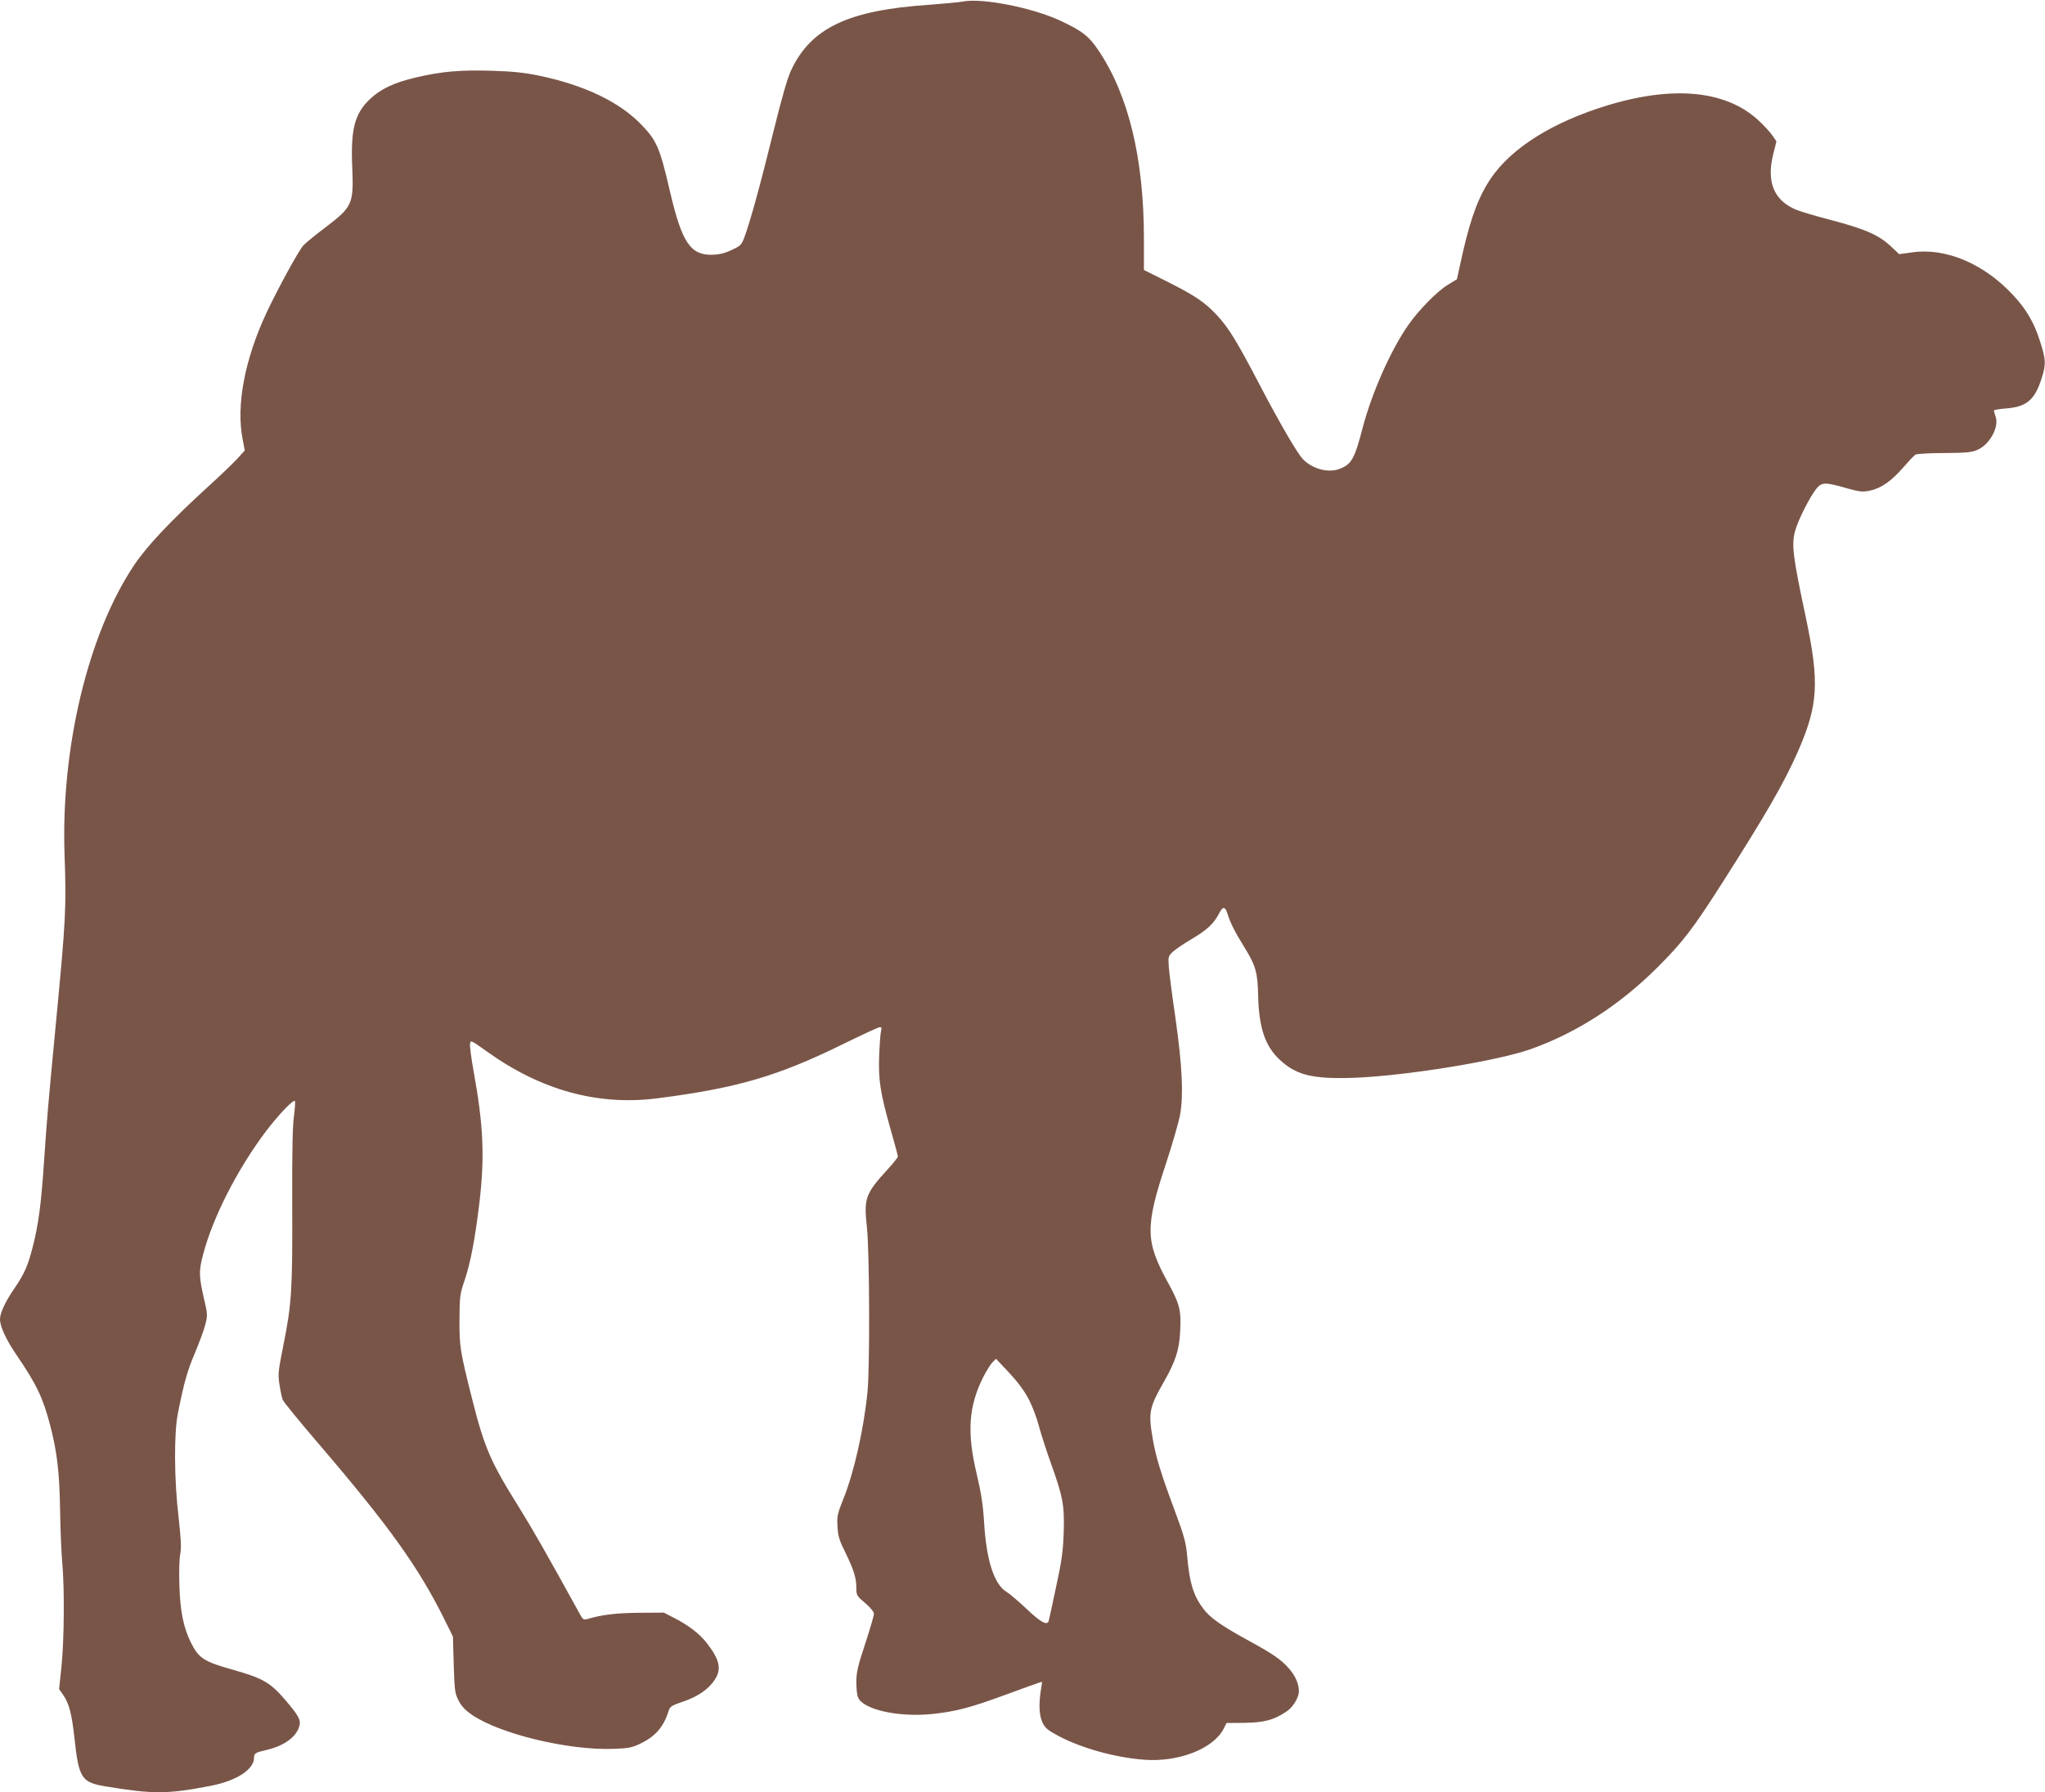 <?xml version="1.0" standalone="no"?>
<!DOCTYPE svg PUBLIC "-//W3C//DTD SVG 20010904//EN"
 "http://www.w3.org/TR/2001/REC-SVG-20010904/DTD/svg10.dtd">
<svg version="1.0" xmlns="http://www.w3.org/2000/svg"
 width="1280pt" height="1122pt" viewBox="0 0 1280 1122"
 preserveAspectRatio="xMidYMid meet">
<g transform="translate(0,1122) scale(0.1,-0.1)"
fill="#795548" stroke="none">
<path d="M6025 11210 c-22 -4 -116 -13 -210 -20 -505 -34 -737 -144 -862 -407
-24 -50 -58 -169 -114 -395 -82 -333 -144 -557 -179 -651 -19 -51 -24 -56 -83
-83 -45 -21 -78 -28 -123 -29 -133 -1 -186 79 -259 390 -65 281 -84 324 -179
423 -137 143 -355 248 -640 308 -92 19 -163 27 -298 31 -196 6 -314 -4 -475
-42 -136 -32 -221 -72 -287 -135 -97 -92 -122 -189 -111 -435 9 -222 0 -241
-170 -370 -60 -45 -122 -96 -136 -111 -30 -33 -159 -269 -231 -422 -137 -293
-191 -581 -149 -794 l13 -68 -48 -53 c-27 -29 -103 -102 -169 -162 -243 -221
-396 -383 -477 -505 -287 -430 -457 -1141 -434 -1810 12 -332 8 -406 -54
-1055 -49 -511 -56 -595 -75 -875 -17 -255 -35 -390 -70 -525 -30 -118 -52
-169 -116 -262 -58 -85 -89 -153 -89 -192 0 -45 39 -129 102 -221 127 -186
167 -270 212 -442 43 -167 58 -289 62 -528 2 -124 8 -274 14 -335 14 -159 12
-477 -5 -645 l-15 -144 26 -37 c36 -53 53 -115 70 -269 27 -252 44 -278 196
-303 297 -49 386 -49 658 4 160 31 270 102 270 175 0 28 7 33 81 50 111 26
189 85 204 154 8 35 -9 64 -91 160 -91 106 -138 134 -318 185 -190 53 -221 73
-271 172 -46 93 -67 195 -72 353 -3 80 -1 170 5 200 8 42 5 93 -10 230 -28
236 -30 529 -4 655 38 191 58 262 106 375 27 65 57 145 65 178 15 58 15 65
-10 170 -30 134 -31 166 -4 268 61 234 216 537 395 774 77 101 169 198 180
188 3 -4 0 -46 -6 -95 -9 -62 -12 -225 -11 -558 2 -527 -3 -616 -55 -875 -32
-160 -35 -181 -25 -246 6 -39 15 -82 20 -96 5 -13 107 -138 227 -278 440 -514
624 -771 786 -1098 l53 -107 5 -175 c5 -163 7 -179 30 -225 19 -37 42 -61 87
-92 176 -118 598 -220 878 -211 94 3 118 7 167 30 99 46 152 106 184 211 8 24
20 32 90 55 91 31 160 78 198 137 44 67 31 126 -52 232 -46 58 -113 109 -203
155 l-64 33 -160 -1 c-145 -2 -226 -12 -322 -40 -18 -5 -26 0 -38 22 -212 385
-300 539 -390 684 -174 278 -213 369 -288 665 -77 306 -82 334 -81 505 1 146
3 160 32 245 37 110 65 256 92 480 35 293 26 492 -36 831 -14 78 -24 154 -22
168 3 27 4 26 108 -48 337 -241 690 -338 1060 -292 501 64 757 138 1171 342
116 57 218 104 226 104 11 0 13 -6 8 -22 -4 -13 -9 -81 -12 -153 -6 -154 6
-234 72 -467 25 -87 45 -162 45 -168 0 -5 -28 -41 -62 -78 -141 -154 -152
-182 -132 -363 17 -161 19 -872 4 -1030 -23 -234 -85 -510 -152 -674 -36 -90
-40 -107 -36 -170 3 -60 10 -85 50 -165 53 -110 68 -157 68 -222 0 -44 3 -49
55 -93 34 -29 55 -55 55 -68 0 -11 -25 -96 -55 -188 -46 -139 -55 -179 -55
-237 0 -39 4 -82 10 -96 29 -77 249 -127 462 -106 146 15 239 39 454 118 104
38 200 73 213 77 l24 7 -9 -58 c-13 -90 -9 -155 12 -199 16 -33 33 -47 99 -82
145 -77 358 -136 539 -149 213 -16 431 69 495 194 l18 36 114 1 c123 2 182 18
260 70 41 26 79 88 79 127 0 47 -22 97 -61 142 -52 59 -100 92 -269 184 -158
87 -229 137 -271 195 -60 81 -84 161 -98 323 -8 89 -17 123 -79 290 -86 231
-117 332 -137 448 -28 164 -22 194 70 356 74 130 96 199 102 317 7 129 -3 171
-76 303 -143 261 -145 349 -10 755 38 116 77 251 86 300 21 125 13 301 -30
605 -20 135 -38 276 -41 314 -5 64 -4 70 22 95 15 15 70 53 123 84 95 56 138
96 173 165 21 41 36 37 51 -14 15 -49 45 -109 102 -201 73 -118 85 -159 88
-308 5 -200 44 -314 135 -399 104 -97 207 -122 465 -113 320 12 890 104 1102
178 289 102 560 276 798 514 158 158 220 238 408 533 272 427 386 624 472 821
125 287 134 428 49 831 -82 385 -91 457 -69 543 17 67 94 219 135 269 33 40
56 40 184 3 90 -25 104 -26 152 -16 70 16 131 58 206 144 35 40 69 76 77 81 8
5 89 10 180 10 138 1 173 4 208 20 77 33 137 143 114 208 -6 17 -11 34 -11 38
0 4 34 10 75 13 130 10 181 53 224 189 28 88 27 116 -9 228 -36 116 -85 202
-168 291 -183 198 -423 300 -635 269 l-80 -11 -41 39 c-84 81 -163 116 -394
177 -92 24 -187 52 -212 63 -138 59 -184 174 -141 347 l20 80 -26 38 c-15 21
-53 63 -86 93 -212 197 -564 223 -1006 75 -335 -112 -579 -279 -694 -476 -70
-118 -116 -257 -171 -516 l-17 -77 -57 -35 c-67 -41 -179 -155 -244 -247 -110
-155 -231 -427 -289 -648 -50 -194 -70 -229 -144 -257 -72 -28 -173 0 -232 63
-35 38 -143 223 -268 462 -143 274 -196 360 -268 437 -78 83 -138 123 -315
212 l-142 71 0 194 c0 502 -95 898 -284 1180 -61 90 -100 121 -236 185 -176
83 -496 146 -615 121z m414 -8749 c23 -44 52 -121 65 -173 14 -51 46 -150 71
-220 78 -217 88 -269 83 -437 -4 -121 -12 -180 -48 -346 -23 -110 -44 -206
-46 -212 -9 -31 -50 -9 -138 75 -51 48 -108 96 -126 107 -77 46 -126 197 -140
430 -7 115 -18 186 -46 305 -63 262 -52 426 41 611 20 38 45 79 57 91 l22 22
82 -87 c55 -59 95 -113 123 -166z"/>
</g>
</svg>
